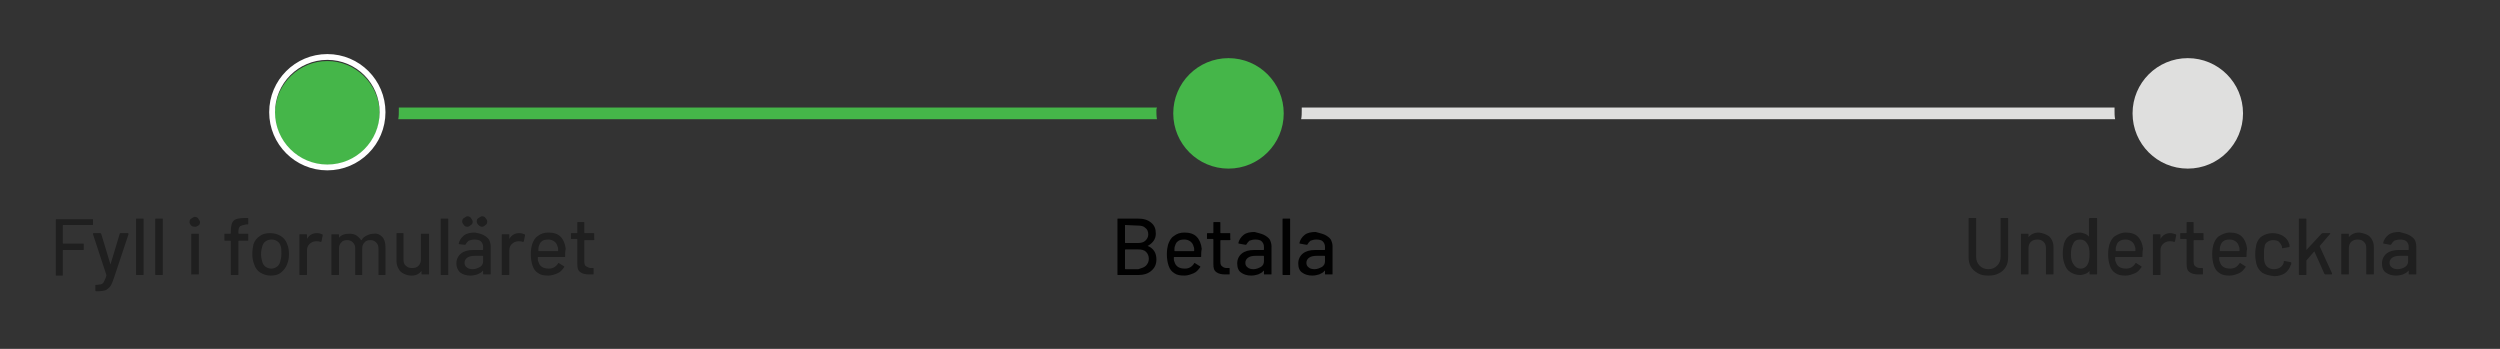 <?xml version="1.0" encoding="utf-8"?>
<!-- Generator: Adobe Illustrator 25.4.1, SVG Export Plug-In . SVG Version: 6.00 Build 0)  -->
<svg version="1.1" id="Layer_1" xmlns="http://www.w3.org/2000/svg" xmlns:xlink="http://www.w3.org/1999/xlink" x="0px" y="0px"
	 viewBox="0 0 430 60" style="enable-background:new 0 0 430 60;" xml:space="preserve">
<rect x="0" y="0" width="430" height="60" fill="#333333" stroke="none"/>
<style type="text/css">
	.st0{enable-background:new    ;}
	.st1{fill:#010101;}
	.st2{opacity:0.4;enable-background:new    ;}
	.st3{fill:#DFDFDE;}
	.st4{fill:none;}
	.st5{fill:#45B649;}
	.st6{fill:none;stroke:#FFFFFF;}
	.st7{opacity:0.4;}
</style>
<g>
	<rect x="17.7" y="-9.2" class="st4" width="186.4" height="15.7"/>
</g>
<g class="st2">
	<path class="st1" d="M15.9,38.7h-5c0,0-0.1,0-0.1,0.1v3c0,0,0,0.1,0.1,0.1h3.4c0.1,0,0.1,0,0.1,0.1v0.9c0,0.1,0,0.1-0.1,0.1h-3.4
		c0,0-0.1,0-0.1,0.1v4.2c0,0.1,0,0.1-0.1,0.1H9.7c-0.1,0-0.1,0-0.1-0.1v-9.5c0-0.1,0-0.1,0.1-0.1h6.2c0.1,0,0.1,0,0.1,0.1v0.9
		C16,38.6,16,38.7,15.9,38.7z"/>
	<path class="st1" d="M16.4,49.9v-0.8c0-0.1,0-0.1,0.1-0.1h0c0.4,0,0.7-0.1,0.9-0.1c0.2-0.1,0.4-0.2,0.5-0.5c0.1-0.2,0.3-0.6,0.4-1
		c0,0,0,0,0-0.1L16,40.3l0-0.1c0-0.1,0-0.1,0.1-0.1h1.1c0.1,0,0.1,0,0.2,0.1l1.6,5.3c0,0,0,0,0,0s0,0,0,0l1.6-5.3
		c0-0.1,0.1-0.1,0.2-0.1H22c0.1,0,0.1,0.1,0.1,0.2l-2.5,7.5c-0.2,0.6-0.4,1.1-0.6,1.4c-0.2,0.3-0.5,0.5-0.8,0.7
		c-0.3,0.1-0.8,0.2-1.5,0.2h-0.1C16.4,50.1,16.4,50,16.4,49.9z"/>
	<path class="st1" d="M23.4,47.2v-9.5c0-0.1,0-0.1,0.1-0.1h1.1c0.1,0,0.1,0,0.1,0.1v9.5c0,0.1,0,0.1-0.1,0.1h-1.1
		C23.4,47.3,23.4,47.2,23.4,47.2z"/>
	<path class="st1" d="M26.7,47.2v-9.5c0-0.1,0-0.1,0.1-0.1h1.1c0.1,0,0.1,0,0.1,0.1v9.5c0,0.1,0,0.1-0.1,0.1h-1.1
		C26.7,47.3,26.7,47.2,26.7,47.2z"/>
	<path class="st1" d="M32.9,38.8c-0.2-0.2-0.3-0.4-0.3-0.6c0-0.3,0.1-0.5,0.3-0.6s0.4-0.3,0.6-0.3s0.5,0.1,0.6,0.3s0.3,0.4,0.3,0.6
		c0,0.3-0.1,0.5-0.3,0.6S33.8,39,33.6,39S33.1,39,32.9,38.8z M32.9,47.1v-6.8c0-0.1,0-0.1,0.1-0.1h1.1c0.1,0,0.1,0,0.1,0.1v6.8
		c0,0.1,0,0.1-0.1,0.1H33C32.9,47.3,32.9,47.2,32.9,47.1z"/>
	<path class="st1" d="M41.3,38.9c-0.2,0.2-0.3,0.5-0.3,1v0.2c0,0,0,0.1,0.1,0.1h1.5c0.1,0,0.1,0,0.1,0.1v1c0,0.1,0,0.1-0.1,0.1h-1.5
		c0,0-0.1,0-0.1,0.1v5.7c0,0.1,0,0.1-0.1,0.1h-1.1c-0.1,0-0.1,0-0.1-0.1v-5.7c0,0,0-0.1-0.1-0.1h-0.9c-0.1,0-0.1,0-0.1-0.1v-1
		c0-0.1,0-0.1,0.1-0.1h0.9c0,0,0.1,0,0.1-0.1v-0.3c0-0.6,0.1-1.1,0.2-1.4c0.1-0.3,0.4-0.6,0.7-0.7s0.8-0.2,1.5-0.2h0.5
		c0.1,0,0.1,0,0.1,0.1v0.9c0,0.1,0,0.1-0.1,0.1h-0.3C41.8,38.7,41.5,38.8,41.3,38.9z"/>
	<path class="st1" d="M44.8,46.9c-0.5-0.3-0.9-0.8-1.1-1.5c-0.2-0.5-0.3-1.1-0.3-1.7c0-0.7,0.1-1.2,0.2-1.7c0.2-0.6,0.6-1.1,1.1-1.4
		c0.5-0.4,1.1-0.5,1.8-0.5c0.7,0,1.3,0.2,1.8,0.5c0.5,0.3,0.9,0.8,1.1,1.4c0.2,0.5,0.3,1,0.3,1.7c0,0.7-0.1,1.2-0.3,1.7
		c-0.2,0.6-0.6,1.1-1.1,1.5s-1.1,0.5-1.8,0.5C45.9,47.4,45.3,47.2,44.8,46.9z M47.6,45.9c0.3-0.2,0.5-0.5,0.6-0.9
		c0.1-0.4,0.2-0.8,0.2-1.3c0-0.5,0-1-0.1-1.3c-0.1-0.4-0.3-0.7-0.6-0.9c-0.3-0.2-0.6-0.3-1-0.3c-0.4,0-0.7,0.1-1,0.3
		c-0.3,0.2-0.5,0.5-0.6,0.9c-0.1,0.3-0.2,0.8-0.2,1.3c0,0.5,0.1,1,0.2,1.3c0.1,0.4,0.3,0.7,0.6,0.9s0.6,0.3,1,0.3
		C47,46.2,47.3,46.1,47.6,45.9z"/>
	<path class="st1" d="M55.4,40.3c0.1,0,0.1,0.1,0.1,0.2l-0.2,1c0,0.1-0.1,0.1-0.2,0.1c-0.2-0.1-0.3-0.1-0.6-0.1l-0.2,0
		c-0.4,0-0.8,0.2-1.1,0.5c-0.3,0.3-0.4,0.7-0.4,1.1v4.1c0,0.1,0,0.1-0.1,0.1h-1.1c-0.1,0-0.1,0-0.1-0.1v-6.8c0-0.1,0-0.1,0.1-0.1
		h1.1c0.1,0,0.1,0,0.1,0.1v0.7c0,0,0,0,0,0c0,0,0,0,0,0c0.4-0.7,1-1,1.7-1C54.9,40.1,55.2,40.2,55.4,40.3z"/>
	<path class="st1" d="M65.7,40.7c0.4,0.4,0.6,1,0.6,1.8v4.7c0,0.1,0,0.1-0.1,0.1h-1c-0.1,0-0.1,0-0.1-0.1v-4.4
		c0-0.5-0.1-0.8-0.4-1.1c-0.3-0.3-0.6-0.4-1-0.4s-0.8,0.1-1,0.4c-0.3,0.3-0.4,0.6-0.4,1.1v4.4c0,0.1,0,0.1-0.1,0.1h-1
		c-0.1,0-0.1,0-0.1-0.1v-4.4c0-0.5-0.1-0.8-0.4-1.1c-0.3-0.3-0.6-0.4-1-0.4s-0.8,0.1-1,0.4c-0.3,0.3-0.4,0.6-0.4,1.1v4.4
		c0,0.1,0,0.1-0.1,0.1h-1.1c-0.1,0-0.1,0-0.1-0.1v-6.8c0-0.1,0-0.1,0.1-0.1h1.1c0.1,0,0.1,0,0.1,0.1v0.5c0,0,0,0,0,0c0,0,0,0,0,0
		c0.4-0.5,1-0.7,1.8-0.7c0.5,0,0.9,0.1,1.2,0.3c0.3,0.2,0.6,0.5,0.8,0.8c0,0,0.1,0,0.1,0c0.2-0.4,0.5-0.6,0.9-0.8
		c0.4-0.2,0.8-0.3,1.2-0.3C64.8,40.1,65.3,40.3,65.7,40.7z"/>
	<path class="st1" d="M72.6,40.2h1.1c0.1,0,0.1,0,0.1,0.1v6.8c0,0.1,0,0.1-0.1,0.1h-1.1c-0.1,0-0.1,0-0.1-0.1v-0.5c0,0,0,0,0,0
		c0,0,0,0,0,0c-0.4,0.5-0.9,0.8-1.7,0.8c-0.5,0-0.9-0.1-1.3-0.3c-0.4-0.2-0.7-0.4-0.9-0.8c-0.2-0.3-0.4-0.8-0.4-1.3v-4.8
		c0-0.1,0-0.1,0.1-0.1h1c0.1,0,0.1,0,0.1,0.1v4.4c0,0.5,0.1,0.9,0.4,1.1c0.3,0.3,0.6,0.4,1.1,0.4c0.5,0,0.8-0.1,1.1-0.4
		c0.3-0.3,0.4-0.7,0.4-1.1v-4.4C72.5,40.2,72.5,40.2,72.6,40.2z"/>
	<path class="st1" d="M75.8,47.2v-9.5c0-0.1,0-0.1,0.1-0.1H77c0.1,0,0.1,0,0.1,0.1v9.5c0,0.1,0,0.1-0.1,0.1h-1.1
		C75.8,47.3,75.8,47.2,75.8,47.2z"/>
	<path class="st1" d="M83.1,40.4c0.4,0.2,0.8,0.5,1,0.8c0.2,0.4,0.3,0.8,0.3,1.2v4.7c0,0.1,0,0.1-0.1,0.1h-1.1c-0.1,0-0.1,0-0.1-0.1
		v-0.5c0,0,0-0.1-0.1,0c-0.2,0.3-0.5,0.4-0.9,0.6c-0.4,0.1-0.7,0.2-1.2,0.2c-0.7,0-1.3-0.2-1.7-0.5s-0.7-0.9-0.7-1.6
		c0-0.7,0.3-1.3,0.8-1.7s1.2-0.6,2.1-0.6h1.6c0,0,0.1,0,0.1-0.1v-0.4c0-0.4-0.1-0.7-0.4-1c-0.2-0.2-0.6-0.3-1.1-0.3
		c-0.4,0-0.7,0.1-1,0.2c-0.2,0.2-0.4,0.4-0.5,0.6c0,0.1-0.1,0.1-0.2,0.1L79,42c-0.1,0-0.1-0.1-0.1-0.1c0.1-0.5,0.4-1,0.9-1.4
		c0.5-0.4,1.2-0.5,1.9-0.5C82.2,40.1,82.7,40.2,83.1,40.4z M79.8,38.7c-0.2-0.2-0.3-0.4-0.3-0.6c0-0.3,0.1-0.5,0.3-0.6
		s0.4-0.3,0.6-0.3s0.5,0.1,0.6,0.3s0.3,0.4,0.3,0.6c0,0.3-0.1,0.5-0.3,0.6S80.7,39,80.4,39S79.9,38.9,79.8,38.7z M82.6,45.9
		c0.4-0.3,0.5-0.6,0.5-1v-0.8c0,0,0-0.1-0.1-0.1h-1.3c-0.6,0-1,0.1-1.3,0.3c-0.3,0.2-0.5,0.5-0.5,0.9c0,0.3,0.1,0.6,0.4,0.8
		c0.2,0.2,0.6,0.3,1,0.3C81.8,46.3,82.2,46.1,82.6,45.9z M82.3,38.7c-0.2-0.2-0.3-0.4-0.3-0.6c0-0.3,0.1-0.5,0.3-0.6
		s0.4-0.3,0.6-0.3c0.3,0,0.5,0.1,0.6,0.3c0.2,0.2,0.3,0.4,0.3,0.6c0,0.3-0.1,0.5-0.3,0.6c-0.2,0.2-0.4,0.3-0.6,0.3
		C82.7,39,82.5,38.9,82.3,38.7z"/>
	<path class="st1" d="M90.2,40.3c0.1,0,0.1,0.1,0.1,0.2l-0.2,1c0,0.1-0.1,0.1-0.2,0.1c-0.2-0.1-0.3-0.1-0.6-0.1l-0.2,0
		c-0.4,0-0.8,0.2-1.1,0.5c-0.3,0.3-0.4,0.7-0.4,1.1v4.1c0,0.1,0,0.1-0.1,0.1h-1.1c-0.1,0-0.1,0-0.1-0.1v-6.8c0-0.1,0-0.1,0.1-0.1
		h1.1c0.1,0,0.1,0,0.1,0.1v0.7c0,0,0,0,0,0c0,0,0,0,0,0c0.4-0.7,1-1,1.7-1C89.7,40.1,90,40.2,90.2,40.3z"/>
	<path class="st1" d="M97.2,44.1c0,0.1,0,0.1-0.1,0.1h-4.5c0,0-0.1,0-0.1,0.1c0,0.3,0,0.6,0.1,0.7c0.1,0.4,0.3,0.7,0.6,0.9
		c0.3,0.2,0.7,0.3,1.2,0.3c0.7,0,1.2-0.3,1.6-0.9c0-0.1,0.1-0.1,0.2,0l0.8,0.5c0.1,0.1,0.1,0.1,0,0.2c-0.3,0.4-0.6,0.8-1.1,1
		c-0.5,0.2-1,0.4-1.6,0.4c-0.7,0-1.3-0.1-1.7-0.4c-0.5-0.3-0.8-0.7-1-1.3c-0.2-0.6-0.3-1.2-0.3-2c0-0.7,0.1-1.2,0.2-1.6
		c0.2-0.6,0.5-1.2,1-1.5c0.5-0.4,1.1-0.6,1.8-0.6c0.9,0,1.6,0.2,2.1,0.7c0.5,0.5,0.8,1.2,0.9,2.1C97.2,43.2,97.2,43.7,97.2,44.1z
		 M93.2,41.5c-0.3,0.2-0.4,0.5-0.5,0.8c-0.1,0.2-0.1,0.5-0.1,0.8c0,0,0,0.1,0.1,0.1h3.2c0,0,0.1,0,0.1-0.1c0-0.3,0-0.5-0.1-0.7
		c-0.1-0.4-0.3-0.7-0.6-0.9c-0.3-0.2-0.6-0.3-1-0.3C93.8,41.2,93.4,41.3,93.2,41.5z"/>
	<path class="st1" d="M102.1,41.3h-1.5c0,0-0.1,0-0.1,0.1V45c0,0.4,0.1,0.7,0.3,0.8s0.5,0.3,0.8,0.3h0.4c0.1,0,0.1,0,0.1,0.1v0.9
		c0,0.1,0,0.1-0.1,0.1c-0.3,0-0.5,0-0.6,0c-0.7,0-1.2-0.1-1.6-0.4c-0.4-0.3-0.5-0.7-0.5-1.4v-4.2c0,0,0-0.1-0.1-0.1h-0.9
		c-0.1,0-0.1,0-0.1-0.1v-0.8c0-0.1,0-0.1,0.1-0.1h0.9c0,0,0.1,0,0.1-0.1v-1.7c0-0.1,0-0.1,0.1-0.1h1c0.1,0,0.1,0,0.1,0.1v1.7
		c0,0,0,0.1,0.1,0.1h1.5c0.1,0,0.1,0,0.1,0.1v0.8C102.3,41.2,102.2,41.3,102.1,41.3z"/>
</g>
<g class="st0">
	<path class="st1" d="M197.4,42.3c1,0.4,1.5,1.2,1.5,2.3c0,0.9-0.3,1.5-0.9,2s-1.3,0.7-2.2,0.7h-3.5c-0.1,0-0.1,0-0.1-0.1v-9.5
		c0-0.1,0-0.1,0.1-0.1h3.4c1,0,1.7,0.2,2.3,0.7s0.8,1.1,0.8,1.9C198.8,41.1,198.3,41.8,197.4,42.3C197.4,42.2,197.4,42.2,197.4,42.3
		z M193.5,38.7v3c0,0,0,0.1,0.1,0.1h2.1c0.5,0,1-0.1,1.3-0.4c0.3-0.3,0.5-0.6,0.5-1.1c0-0.5-0.2-0.9-0.5-1.1
		c-0.3-0.3-0.7-0.4-1.3-0.4L193.5,38.7C193.6,38.7,193.5,38.7,193.5,38.7z M197.1,45.7c0.3-0.3,0.5-0.7,0.5-1.2
		c0-0.5-0.2-0.9-0.5-1.2c-0.3-0.3-0.8-0.4-1.3-0.4h-2.2c0,0-0.1,0-0.1,0.1v3.2c0,0,0,0.1,0.1,0.1h2.2
		C196.4,46.1,196.8,46,197.1,45.7z"/>
	<path class="st1" d="M206.6,44.1c0,0.1,0,0.1-0.1,0.1H202c0,0-0.1,0-0.1,0.1c0,0.3,0,0.6,0.1,0.7c0.1,0.4,0.3,0.7,0.6,0.9
		c0.3,0.2,0.7,0.3,1.2,0.3c0.7,0,1.2-0.3,1.6-0.9c0-0.1,0.1-0.1,0.2,0l0.8,0.5c0.1,0.1,0.1,0.1,0,0.2c-0.3,0.4-0.6,0.8-1.1,1
		c-0.5,0.2-1,0.4-1.6,0.4c-0.7,0-1.3-0.1-1.7-0.4c-0.5-0.3-0.8-0.7-1-1.3c-0.2-0.6-0.3-1.2-0.3-2c0-0.7,0.1-1.2,0.2-1.6
		c0.2-0.6,0.5-1.2,1-1.5c0.5-0.4,1.1-0.6,1.8-0.6c0.9,0,1.6,0.2,2.1,0.7c0.5,0.5,0.8,1.2,0.9,2.1C206.6,43.2,206.6,43.7,206.6,44.1z
		 M202.6,41.5c-0.3,0.2-0.4,0.5-0.5,0.8c-0.1,0.2-0.1,0.5-0.1,0.8c0,0,0,0.1,0.1,0.1h3.2c0,0,0.1,0,0.1-0.1c0-0.3,0-0.5-0.1-0.7
		c-0.1-0.4-0.3-0.7-0.6-0.9c-0.3-0.2-0.6-0.3-1-0.3C203.2,41.2,202.8,41.3,202.6,41.5z"/>
	<path class="st1" d="M211.5,41.3H210c0,0-0.1,0-0.1,0.1V45c0,0.4,0.1,0.7,0.3,0.8c0.2,0.2,0.5,0.3,0.8,0.3h0.4c0.1,0,0.1,0,0.1,0.1
		v0.9c0,0.1,0,0.1-0.1,0.1c-0.3,0-0.5,0-0.6,0c-0.7,0-1.2-0.1-1.6-0.4c-0.4-0.3-0.5-0.7-0.5-1.4v-4.2c0,0,0-0.1-0.1-0.1h-0.9
		c-0.1,0-0.1,0-0.1-0.1v-0.8c0-0.1,0-0.1,0.1-0.1h0.9c0,0,0.1,0,0.1-0.1v-1.7c0-0.1,0-0.1,0.1-0.1h1c0.1,0,0.1,0,0.1,0.1v1.7
		c0,0,0,0.1,0.1,0.1h1.5c0.1,0,0.1,0,0.1,0.1v0.8C211.7,41.2,211.6,41.3,211.5,41.3z"/>
	<path class="st1" d="M217.4,40.4c0.4,0.2,0.8,0.5,1,0.8c0.2,0.4,0.3,0.8,0.3,1.2v4.7c0,0.1,0,0.1-0.1,0.1h-1.1
		c-0.1,0-0.1,0-0.1-0.1v-0.5c0,0,0-0.1-0.1,0c-0.2,0.3-0.5,0.4-0.9,0.6c-0.4,0.1-0.7,0.2-1.2,0.2c-0.7,0-1.3-0.2-1.7-0.5
		c-0.5-0.3-0.7-0.9-0.7-1.6c0-0.7,0.3-1.3,0.8-1.7s1.2-0.6,2.1-0.6h1.6c0,0,0.1,0,0.1-0.1v-0.4c0-0.4-0.1-0.7-0.4-1
		c-0.2-0.2-0.6-0.3-1.1-0.3c-0.4,0-0.7,0.1-1,0.2c-0.2,0.2-0.4,0.4-0.5,0.6c0,0.1-0.1,0.1-0.2,0.1l-1.1-0.2c-0.1,0-0.1-0.1-0.1-0.1
		c0.1-0.5,0.4-1,0.9-1.4c0.5-0.4,1.2-0.5,1.9-0.5C216.5,40.1,217,40.2,217.4,40.4z M216.9,45.9c0.4-0.3,0.5-0.6,0.5-1v-0.8
		c0,0,0-0.1-0.1-0.1H216c-0.6,0-1,0.1-1.3,0.3c-0.3,0.2-0.5,0.5-0.5,0.9c0,0.3,0.1,0.6,0.4,0.8c0.2,0.2,0.6,0.3,1,0.3
		C216.1,46.3,216.5,46.1,216.9,45.9z"/>
	<path class="st1" d="M220.6,47.2v-9.5c0-0.1,0-0.1,0.1-0.1h1.1c0.1,0,0.1,0,0.1,0.1v9.5c0,0.1,0,0.1-0.1,0.1h-1.1
		C220.6,47.3,220.6,47.2,220.6,47.2z"/>
	<path class="st1" d="M227.9,40.4c0.4,0.2,0.8,0.5,1,0.8c0.2,0.4,0.3,0.8,0.3,1.2v4.7c0,0.1,0,0.1-0.1,0.1h-1.1
		c-0.1,0-0.1,0-0.1-0.1v-0.5c0,0,0-0.1-0.1,0c-0.2,0.3-0.5,0.4-0.9,0.6c-0.4,0.1-0.7,0.2-1.2,0.2c-0.7,0-1.3-0.2-1.7-0.5
		c-0.5-0.3-0.7-0.9-0.7-1.6c0-0.7,0.3-1.3,0.8-1.7s1.2-0.6,2.1-0.6h1.6c0,0,0.1,0,0.1-0.1v-0.4c0-0.4-0.1-0.7-0.4-1
		c-0.2-0.2-0.6-0.3-1.1-0.3c-0.4,0-0.7,0.1-1,0.2c-0.2,0.2-0.4,0.4-0.5,0.6c0,0.1-0.1,0.1-0.2,0.1l-1.1-0.2c-0.1,0-0.1-0.1-0.1-0.1
		c0.1-0.5,0.4-1,0.9-1.4c0.5-0.4,1.2-0.5,1.9-0.5C227,40.1,227.5,40.2,227.9,40.4z M227.4,45.9c0.4-0.3,0.5-0.6,0.5-1v-0.8
		c0,0,0-0.1-0.1-0.1h-1.3c-0.6,0-1,0.1-1.3,0.3c-0.3,0.2-0.5,0.5-0.5,0.9c0,0.3,0.1,0.6,0.4,0.8c0.2,0.2,0.6,0.3,1,0.3
		C226.6,46.3,227,46.1,227.4,45.9z"/>
</g>
<g class="st2">
	<path class="st1" d="M340.2,47c-0.5-0.3-0.9-0.6-1.2-1.1s-0.4-1.1-0.4-1.7v-6.6c0-0.1,0-0.1,0.1-0.1h1.1c0.1,0,0.1,0,0.1,0.1v6.6
		c0,0.6,0.2,1.1,0.6,1.5c0.4,0.4,0.9,0.6,1.5,0.6s1.1-0.2,1.5-0.6c0.4-0.4,0.6-0.9,0.6-1.5v-6.6c0-0.1,0-0.1,0.1-0.1h1.1
		c0.1,0,0.1,0,0.1,0.1v6.6c0,0.6-0.1,1.2-0.4,1.7c-0.3,0.5-0.7,0.9-1.2,1.1c-0.5,0.3-1.1,0.4-1.8,0.4S340.7,47.3,340.2,47z"/>
	<path class="st1" d="M352.5,40.7c0.4,0.4,0.7,1,0.7,1.8v4.6c0,0.1,0,0.1-0.1,0.1h-1.1c-0.1,0-0.1,0-0.1-0.1v-4.4
		c0-0.5-0.1-0.8-0.4-1.1s-0.6-0.4-1.1-0.4c-0.4,0-0.8,0.1-1.1,0.4s-0.4,0.7-0.4,1.1v4.4c0,0.1,0,0.1-0.1,0.1h-1.1
		c-0.1,0-0.1,0-0.1-0.1v-6.8c0-0.1,0-0.1,0.1-0.1h1.1c0.1,0,0.1,0,0.1,0.1v0.5c0,0,0,0,0,0c0,0,0,0,0,0c0.4-0.5,1-0.8,1.8-0.8
		C351.4,40.1,352,40.3,352.5,40.7z"/>
	<path class="st1" d="M359.5,37.5h1.1c0.1,0,0.1,0,0.1,0.1v9.5c0,0.1,0,0.1-0.1,0.1h-1.1c-0.1,0-0.1,0-0.1-0.1v-0.5c0,0,0,0,0,0
		c0,0,0,0,0,0c-0.2,0.2-0.4,0.4-0.7,0.5c-0.3,0.1-0.6,0.2-0.9,0.2c-0.7,0-1.2-0.2-1.7-0.5s-0.8-0.8-1-1.4c-0.2-0.5-0.3-1.1-0.3-1.8
		c0-0.7,0.1-1.2,0.2-1.7c0.2-0.6,0.5-1.1,1-1.4c0.4-0.3,1-0.5,1.7-0.5c0.3,0,0.6,0.1,0.9,0.2s0.5,0.3,0.7,0.5c0,0,0,0,0,0
		c0,0,0,0,0,0v-3.1C359.4,37.5,359.4,37.5,359.5,37.5z M359.4,43.7c0-0.8-0.1-1.4-0.4-1.8c-0.3-0.5-0.7-0.7-1.2-0.7
		c-0.6,0-1,0.2-1.2,0.7c-0.3,0.5-0.4,1.1-0.4,1.8c0,0.7,0.1,1.3,0.4,1.7c0.3,0.5,0.7,0.8,1.3,0.8c0.5,0,1-0.3,1.2-0.8
		C359.3,45.1,359.4,44.5,359.4,43.7z"/>
	<path class="st1" d="M368.5,44.1c0,0.1,0,0.1-0.1,0.1h-4.5c0,0-0.1,0-0.1,0.1c0,0.3,0,0.6,0.1,0.7c0.1,0.4,0.3,0.7,0.6,0.9
		s0.7,0.3,1.2,0.3c0.7,0,1.2-0.3,1.6-0.9c0-0.1,0.1-0.1,0.2,0l0.8,0.5c0.1,0.1,0.1,0.1,0,0.2c-0.3,0.4-0.6,0.8-1.1,1
		c-0.5,0.2-1,0.4-1.6,0.4c-0.7,0-1.3-0.1-1.7-0.4c-0.5-0.3-0.8-0.7-1-1.3c-0.2-0.6-0.3-1.2-0.3-2c0-0.7,0.1-1.2,0.2-1.6
		c0.2-0.6,0.5-1.2,1-1.5s1.1-0.6,1.8-0.6c0.9,0,1.6,0.2,2.1,0.7c0.5,0.5,0.8,1.2,0.9,2.1C368.5,43.2,368.5,43.7,368.5,44.1z
		 M364.5,41.5c-0.3,0.2-0.4,0.5-0.5,0.8c-0.1,0.2-0.1,0.5-0.1,0.8c0,0,0,0.1,0.1,0.1h3.2c0,0,0.1,0,0.1-0.1c0-0.3,0-0.5-0.1-0.7
		c-0.1-0.4-0.3-0.7-0.6-0.9c-0.3-0.2-0.6-0.3-1-0.3C365.1,41.2,364.8,41.3,364.5,41.5z"/>
	<path class="st1" d="M374.2,40.3c0.1,0,0.1,0.1,0.1,0.2l-0.2,1c0,0.1-0.1,0.1-0.2,0.1c-0.2-0.1-0.3-0.1-0.6-0.1l-0.2,0
		c-0.4,0-0.8,0.2-1.1,0.5c-0.3,0.3-0.4,0.7-0.4,1.1v4.1c0,0.1,0,0.1-0.1,0.1h-1.1c-0.1,0-0.1,0-0.1-0.1v-6.8c0-0.1,0-0.1,0.1-0.1
		h1.1c0.1,0,0.1,0,0.1,0.1v0.7c0,0,0,0,0,0c0,0,0,0,0,0c0.4-0.7,1-1,1.7-1C373.6,40.1,373.9,40.2,374.2,40.3z"/>
	<path class="st1" d="M378.9,41.3h-1.5c0,0-0.1,0-0.1,0.1V45c0,0.4,0.1,0.7,0.3,0.8c0.2,0.2,0.5,0.3,0.8,0.3h0.4
		c0.1,0,0.1,0,0.1,0.1v0.9c0,0.1,0,0.1-0.1,0.1c-0.3,0-0.5,0-0.6,0c-0.7,0-1.2-0.1-1.6-0.4c-0.4-0.3-0.5-0.7-0.5-1.4v-4.2
		c0,0,0-0.1-0.1-0.1h-0.9c-0.1,0-0.1,0-0.1-0.1v-0.8c0-0.1,0-0.1,0.1-0.1h0.9c0,0,0.1,0,0.1-0.1v-1.7c0-0.1,0-0.1,0.1-0.1h1
		c0.1,0,0.1,0,0.1,0.1v1.7c0,0,0,0.1,0.1,0.1h1.5c0.1,0,0.1,0,0.1,0.1v0.8C379.1,41.2,379,41.3,378.9,41.3z"/>
	<path class="st1" d="M386.4,44.1c0,0.1,0,0.1-0.1,0.1h-4.5c0,0-0.1,0-0.1,0.1c0,0.3,0,0.6,0.1,0.7c0.1,0.4,0.3,0.7,0.6,0.9
		s0.7,0.3,1.2,0.3c0.7,0,1.2-0.3,1.6-0.9c0-0.1,0.1-0.1,0.2,0l0.8,0.5c0.1,0.1,0.1,0.1,0,0.2c-0.3,0.4-0.6,0.8-1.1,1
		c-0.5,0.2-1,0.4-1.6,0.4c-0.7,0-1.3-0.1-1.7-0.4c-0.5-0.3-0.8-0.7-1-1.3c-0.2-0.6-0.3-1.2-0.3-2c0-0.7,0.1-1.2,0.2-1.6
		c0.2-0.6,0.5-1.2,1-1.5s1.1-0.6,1.8-0.6c0.9,0,1.6,0.2,2.1,0.7c0.5,0.5,0.8,1.2,0.9,2.1C386.4,43.2,386.4,43.7,386.4,44.1z
		 M382.4,41.5c-0.3,0.2-0.4,0.5-0.5,0.8c-0.1,0.2-0.1,0.5-0.1,0.8c0,0,0,0.1,0.1,0.1h3.2c0,0,0.1,0,0.1-0.1c0-0.3,0-0.5-0.1-0.7
		c-0.1-0.4-0.3-0.7-0.6-0.9c-0.3-0.2-0.6-0.3-1-0.3C383,41.2,382.6,41.3,382.4,41.5z"/>
	<path class="st1" d="M389.1,46.9c-0.5-0.4-0.8-0.8-1-1.5c-0.1-0.4-0.2-1-0.2-1.7c0-0.6,0.1-1.2,0.2-1.7c0.2-0.6,0.5-1.1,1-1.4
		s1.1-0.5,1.8-0.5c0.7,0,1.3,0.2,1.8,0.5s0.9,0.8,1,1.3c0.1,0.1,0.1,0.3,0.1,0.5c0,0.1,0,0.1-0.1,0.1l-1.1,0.2h0
		c-0.1,0-0.1,0-0.1-0.1l0-0.2c-0.1-0.3-0.3-0.6-0.5-0.8s-0.6-0.3-1-0.3c-0.4,0-0.7,0.1-1,0.3c-0.3,0.2-0.5,0.5-0.5,0.9
		c-0.1,0.3-0.1,0.8-0.1,1.3c0,0.5,0,1,0.1,1.3c0.1,0.4,0.3,0.7,0.6,0.9c0.3,0.2,0.6,0.3,1,0.3c0.4,0,0.8-0.1,1.1-0.3
		s0.5-0.5,0.6-0.8c0,0,0,0,0,0c0,0,0,0,0,0V45c0-0.1,0.1-0.1,0.2-0.1l1,0.2c0.1,0,0.1,0.1,0.1,0.1v0.1c0,0.1,0,0.2-0.1,0.3
		c-0.2,0.6-0.5,1-1,1.4c-0.5,0.3-1.1,0.5-1.8,0.5C390.2,47.4,389.6,47.2,389.1,46.9z"/>
	<path class="st1" d="M395.4,47.2v-9.5c0-0.1,0-0.1,0.1-0.1h1.1c0.1,0,0.1,0,0.1,0.1V43c0,0,0,0,0,0c0,0,0,0,0,0l2.6-2.8
		c0,0,0.1-0.1,0.2-0.1h1.2c0.1,0,0.1,0,0.1,0c0,0,0,0.1,0,0.1l-1.8,2.1c0,0,0,0.1,0,0.1l2.1,4.6l0,0.1c0,0.1,0,0.1-0.1,0.1H400
		c-0.1,0-0.1,0-0.2-0.1l-1.7-3.8c0,0,0-0.1-0.1,0l-1.3,1.5c0,0,0,0.1,0,0.1v2.3c0,0.1,0,0.1-0.1,0.1h-1.1
		C395.5,47.3,395.4,47.2,395.4,47.2z"/>
	<path class="st1" d="M407.6,40.7c0.4,0.4,0.7,1,0.7,1.8v4.6c0,0.1,0,0.1-0.1,0.1h-1.1c-0.1,0-0.1,0-0.1-0.1v-4.4
		c0-0.5-0.1-0.8-0.4-1.1s-0.6-0.4-1.1-0.4c-0.4,0-0.8,0.1-1.1,0.4c-0.3,0.3-0.4,0.7-0.4,1.1v4.4c0,0.1,0,0.1-0.1,0.1h-1.1
		c-0.1,0-0.1,0-0.1-0.1v-6.8c0-0.1,0-0.1,0.1-0.1h1.1c0.1,0,0.1,0,0.1,0.1v0.5c0,0,0,0,0,0c0,0,0,0,0,0c0.4-0.5,1-0.8,1.8-0.8
		C406.5,40.1,407.2,40.3,407.6,40.7z"/>
	<path class="st1" d="M414.3,40.4c0.4,0.2,0.8,0.5,1,0.8s0.3,0.8,0.3,1.2v4.7c0,0.1,0,0.1-0.1,0.1h-1.1c-0.1,0-0.1,0-0.1-0.1v-0.5
		c0,0,0-0.1-0.1,0c-0.2,0.3-0.5,0.4-0.9,0.6c-0.3,0.1-0.7,0.2-1.2,0.2c-0.7,0-1.3-0.2-1.7-0.5c-0.5-0.3-0.7-0.9-0.7-1.6
		c0-0.7,0.3-1.3,0.8-1.7s1.2-0.6,2.1-0.6h1.6c0,0,0.1,0,0.1-0.1v-0.4c0-0.4-0.1-0.7-0.4-1c-0.2-0.2-0.6-0.3-1.1-0.3
		c-0.4,0-0.7,0.1-1,0.2c-0.2,0.2-0.4,0.4-0.5,0.6c0,0.1-0.1,0.1-0.2,0.1l-1.1-0.2c-0.1,0-0.1-0.1-0.1-0.1c0.1-0.5,0.4-1,0.9-1.4
		c0.5-0.4,1.2-0.5,1.9-0.5C413.4,40.1,413.9,40.2,414.3,40.4z M413.7,45.9c0.4-0.3,0.5-0.6,0.5-1v-0.8c0,0,0-0.1-0.1-0.1h-1.3
		c-0.6,0-1,0.1-1.3,0.3c-0.3,0.2-0.5,0.5-0.5,0.9c0,0.3,0.1,0.6,0.4,0.8c0.2,0.2,0.6,0.3,1,0.3C412.9,46.3,413.4,46.1,413.7,45.9z"
		/>
</g>
<path class="st3" d="M47.4,20.8c-0.1-0.5-0.1-1-0.1-1.5c0-0.2,0-0.3,0-0.5L47.4,20.8z"/>
<path class="st4" d="M370.8,18.8v2h-4.4c-0.1-0.5-0.1-1-0.1-1.5c0-0.2,0-0.3,0-0.5H370.8z"/>
<g>
	<path class="st5" d="M65.3,19.5c0,0.5,0,1-0.1,1.5c-0.7,4.2-4.4,7.5-8.9,7.5c-4.5,0-8.2-3.2-8.9-7.5c-0.1-0.5-0.1-1-0.1-1.5
		c0-0.2,0-0.3,0-0.5c0.3-4.7,4.2-8.5,9-8.5c4.8,0,8.7,3.8,9,8.5C65.3,19.2,65.3,19.3,65.3,19.5z"/>
	<path class="st5" d="M47.4,21c-0.1-0.5-0.1-1-0.1-1.5c0-0.2,0-0.3,0-0.5L47.4,21z"/>
	<path class="st5" d="M47.3,19c0,0.2,0,0.3,0,0.5c0,0.5,0,1,0.1,1.5L47.3,19z"/>
</g>
<g>
	<path class="st5" d="M220.3,19.5c0,0.5,0,1-0.1,1.5c-0.7,4.2-4.4,7.5-8.9,7.5c-4.5,0-8.2-3.2-8.9-7.5c-0.1-0.5-0.1-1-0.1-1.5
		c0-0.2,0-0.3,0-0.5c0.3-4.7,4.2-8.5,9-8.5c4.8,0,8.7,3.8,9,8.5C220.3,19.2,220.3,19.3,220.3,19.5z"/>
	<path class="st5" d="M202.4,21c-0.1-0.5-0.1-1-0.1-1.5c0-0.2,0-0.3,0-0.5L202.4,21z"/>
	<path class="st5" d="M202.3,19c0,0.2,0,0.3,0,0.5c0,0.5,0,1,0.1,1.5L202.3,19z"/>
</g>
<circle class="st6" cx="56.3" cy="19.3" r="9.5"/>
<g>
	<path class="st4" d="M220.3,19.3c0,0.5,0,1-0.1,1.5c-0.7,4.2-4.4,7.5-8.9,7.5c-4.5,0-8.2-3.2-8.9-7.5c-0.1-0.5-0.1-1-0.1-1.5
		c0-0.2,0-0.3,0-0.5c0.3-4.7,4.2-8.5,9-8.5c4.8,0,8.7,3.8,9,8.5C220.3,19,220.3,19.1,220.3,19.3z"/>
</g>
<circle class="st5" cx="211.3" cy="19.5" r="9.5"/>
<circle class="st3" cx="376.3" cy="19.5" r="9.5"/>
<path class="st5" d="M198.9,19c0,0.5,0,1,0.1,1.5H68.5c0.1-0.5,0.1-1,0.1-1.5c0-0.2,0-0.3,0-0.5H199C198.9,18.7,198.9,18.8,198.9,19
	z"/>
<path class="st3" d="M223.8,20.5c0.1-0.5,0.1-1,0.1-1.5c0-0.2,0-0.3,0-0.5h139.8c0,0.2,0,0.3,0,0.5c0,0.5,0,1,0.1,1.5H223.8z"/>
</svg>
